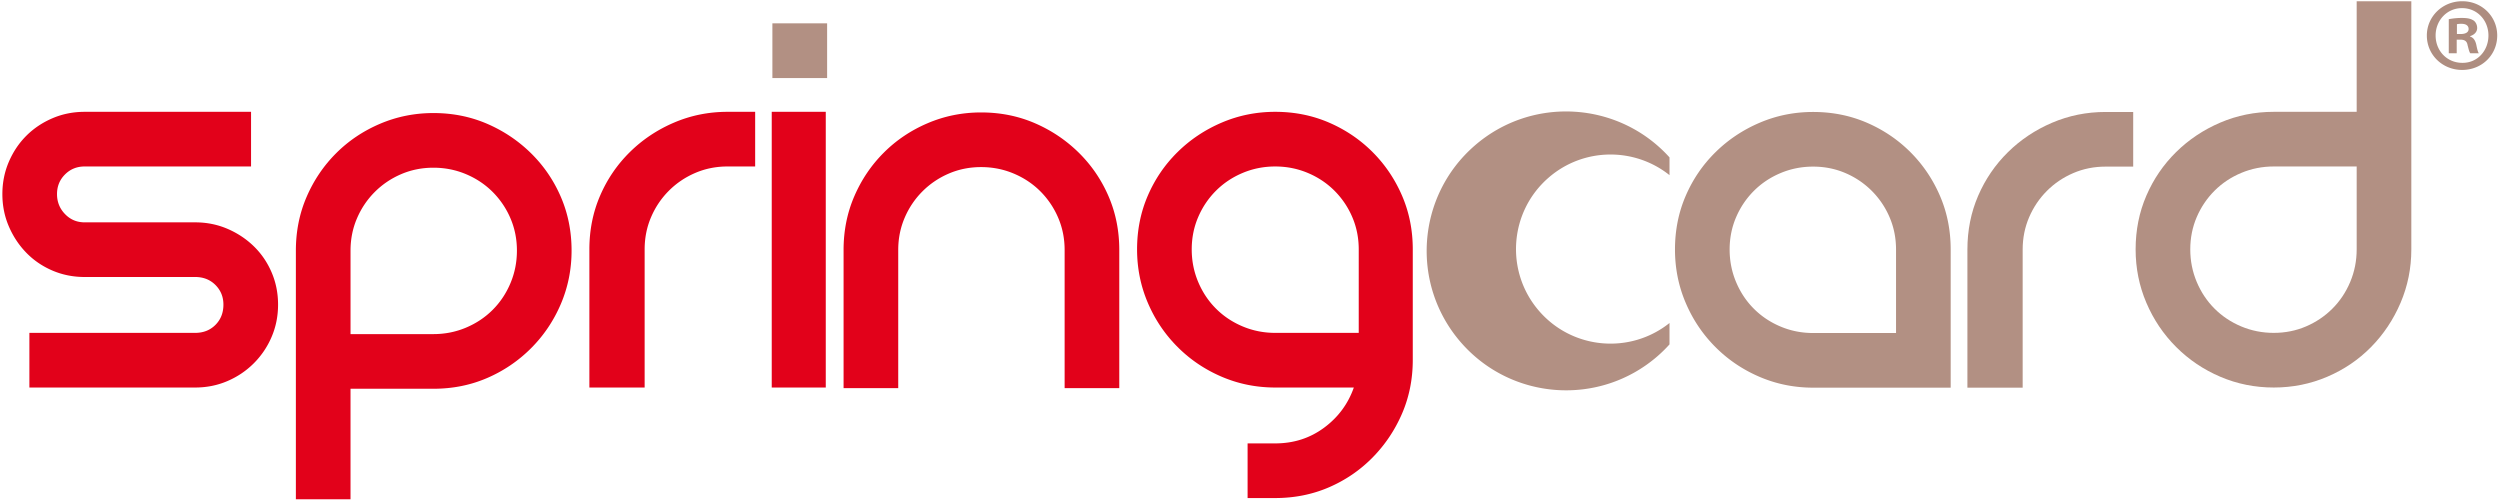 <svg viewBox="0 0 792 159" xmlns="http://www.w3.org/2000/svg">
  <g fill="none" fill-rule="evenodd">
    <path d="M79.533 35.426v17.313H26.817c-2.465 0-4.541.845-6.225 2.529-1.687 1.687-2.529 3.763-2.529 6.225 0 2.465.842 4.571 2.529 6.322 1.684 1.751 3.76 2.626 6.225 2.626h35.015c3.629 0 7.033.681 10.212 2.042 3.176 1.361 5.963 3.209 8.365 5.544 2.398 2.334 4.28 5.091 5.641 8.267 1.362 3.179 2.042 6.583 2.042 10.213 0 3.632-.681 7.036-2.042 10.212a26.404 26.404 0 0 1-5.641 8.365c-2.401 2.4-5.188 4.279-8.365 5.641-3.179 1.362-6.583 2.043-10.212 2.043H9.31v-17.313h52.521c2.593 0 4.732-.843 6.419-2.529 1.684-1.684 2.529-3.823 2.529-6.419 0-2.462-.845-4.538-2.529-6.226-1.687-1.684-3.827-2.528-6.419-2.528H26.817c-3.632 0-7.036-.681-10.212-2.042-3.179-1.362-5.933-3.241-8.267-5.642-2.334-2.398-4.183-5.186-5.544-8.365C1.432 68.528.752 65.123.752 61.492c0-3.629.681-7.033 2.042-10.213 1.361-3.176 3.209-5.933 5.544-8.267 2.334-2.334 5.088-4.182 8.267-5.544 3.176-1.362 6.581-2.042 10.212-2.042h52.716z" fill="#E2011A"/>
    <path d="M137.307 35.815c6.094 0 11.769 1.137 17.021 3.404 5.252 2.271 9.887 5.383 13.909 9.337 4.018 3.958 7.164 8.559 9.434 13.812 2.268 5.252 3.404 10.927 3.404 17.021 0 5.967-1.137 11.608-3.404 16.924-2.271 5.318-5.416 9.987-9.434 14.005a44.365 44.365 0 0 1-13.909 9.435c-5.252 2.271-10.927 3.404-17.021 3.404h-26.261v35.015H93.733V79.389c0-6.094 1.134-11.769 3.404-17.021 2.268-5.252 5.38-9.854 9.337-13.812 3.954-3.954 8.589-7.067 13.908-9.337 5.317-2.267 10.958-3.404 16.925-3.404zm10.31 67.986c3.24-1.361 6.061-3.239 8.461-5.641 2.398-2.398 4.28-5.219 5.642-8.462 1.361-3.24 2.042-6.678 2.042-10.31 0-3.629-.681-7.033-2.042-10.212a26.497 26.497 0 0 0-5.642-8.365c-2.401-2.398-5.222-4.279-8.461-5.641-3.243-1.362-6.681-2.042-10.31-2.042-3.632 0-7.036.681-10.212 2.042-3.179 1.362-5.967 3.243-8.365 5.641-2.401 2.401-4.279 5.188-5.641 8.365-1.362 3.179-2.042 6.583-2.042 10.212v26.456h26.261c3.628 0 7.066-.681 10.309-2.043z" fill="#E2011A" fill-rule="nonzero"/>
    <path d="M239.235 35.426v17.313h-8.753c-3.632 0-7.036.681-10.212 2.042-3.179 1.362-5.967 3.243-8.365 5.642-2.401 2.401-4.279 5.188-5.641 8.364-1.362 3.179-2.042 6.583-2.042 10.213v43.768h-17.507V79c0-6.094 1.134-11.769 3.404-17.021 2.267-5.252 5.413-9.854 9.435-13.812 4.018-3.954 8.687-7.066 14.005-9.337 5.316-2.268 10.958-3.404 16.924-3.404h8.752zM261.604 35.426v87.342h-17.118V35.426zM270.649 62.173c2.267-5.252 5.38-9.854 9.337-13.811 3.955-3.955 8.59-7.067 13.909-9.337 5.316-2.268 10.957-3.404 16.924-3.404 6.094 0 11.769 1.137 17.021 3.404 5.252 2.271 9.888 5.383 13.909 9.337 4.018 3.957 7.164 8.559 9.435 13.811 2.268 5.252 3.404 10.927 3.404 17.021v43.768h-17.313V79.194c0-3.629-.681-7.033-2.042-10.212a26.51 26.51 0 0 0-5.641-8.365c-2.401-2.398-5.222-4.279-8.462-5.641-3.243-1.362-6.681-2.042-10.31-2.042-3.632 0-7.037.681-10.213 2.042-3.179 1.362-5.966 3.243-8.364 5.641-2.401 2.401-4.28 5.188-5.642 8.365-1.361 3.179-2.042 6.583-2.042 10.212v43.768h-17.313V79.194c-.001-6.094 1.132-11.769 3.403-17.021z" fill="#E2011A"/>
    <path d="M403.993 35.426c6.094 0 11.769 1.137 17.021 3.404 5.252 2.271 9.854 5.383 13.812 9.337 3.954 3.958 7.066 8.559 9.337 13.812 2.268 5.252 3.404 10.927 3.404 17.021v35.014c0 6.098-1.137 11.769-3.404 17.021-2.271 5.252-5.383 9.887-9.337 13.908-3.958 4.018-8.56 7.164-13.812 9.435-5.252 2.268-10.927 3.404-17.021 3.404h-8.754v-17.313h8.754c5.835 0 10.99-1.653 15.464-4.96 4.475-3.307 7.617-7.556 9.436-12.741h-24.899c-5.967 0-11.608-1.134-16.924-3.404-5.319-2.268-9.988-5.413-14.006-9.435-4.021-4.019-7.167-8.687-9.435-14.006-2.271-5.315-3.404-10.957-3.404-16.923 0-6.094 1.133-11.769 3.404-17.021 2.268-5.252 5.414-9.854 9.435-13.812 4.018-3.954 8.687-7.066 14.006-9.337 5.315-2.267 10.956-3.404 16.923-3.404zM377.538 79c0 3.632.681 7.069 2.042 10.309 1.362 3.244 3.24 6.064 5.641 8.462 2.398 2.401 5.219 4.28 8.462 5.642 3.241 1.361 6.678 2.043 10.31 2.043h26.455V79c0-3.629-.681-7.034-2.042-10.213a26.498 26.498 0 0 0-5.642-8.364c-2.401-2.398-5.222-4.28-8.462-5.642-3.243-1.361-6.681-2.042-10.31-2.042-3.632 0-7.069.681-10.31 2.042-3.243 1.362-6.063 3.243-8.462 5.642-2.401 2.401-4.279 5.188-5.641 8.364-1.361 3.179-2.041 6.583-2.041 10.213z" fill="#E2011A" fill-rule="nonzero"/>
    <path d="M763.907.411V79c0 5.966-1.137 11.608-3.404 16.923-2.271 5.319-5.383 9.987-9.337 14.006-3.957 4.021-8.593 7.167-13.908 9.435-5.319 2.271-10.961 3.404-16.924 3.404-5.967 0-11.608-1.134-16.924-3.404-5.319-2.268-9.987-5.413-14.006-9.435-4.021-4.019-7.167-8.687-9.435-14.006-2.271-5.315-3.404-10.957-3.404-16.923 0-6.094 1.134-11.769 3.404-17.021 2.268-5.252 5.413-9.854 9.435-13.812 4.019-3.954 8.687-7.066 14.006-9.337 5.315-2.268 10.957-3.404 16.924-3.404h26.261V.411h17.312zm-43.573 105.044c3.629 0 7.033-.682 10.212-2.043 3.177-1.361 5.964-3.24 8.365-5.642 2.397-2.397 4.279-5.218 5.641-8.462 1.362-3.24 2.043-6.677 2.043-10.309V52.738h-26.261c-3.633 0-7.07.681-10.311 2.042-3.242 1.362-6.063 3.243-8.461 5.642-2.401 2.401-4.28 5.188-5.642 8.364-1.361 3.179-2.043 6.583-2.043 10.213 0 3.632.682 7.069 2.043 10.309 1.361 3.244 3.24 6.064 5.642 8.462 2.397 2.401 5.219 4.28 8.461 5.642 3.241 1.361 6.678 2.043 10.311 2.043z" fill="#B29083" fill-rule="nonzero"/>
    <path d="M780.071.395c6.218 0 11.047 4.829 11.047 10.848 0 6.151-4.829 10.914-11.113 10.914-6.218 0-11.179-4.763-11.179-10.914 0-6.02 4.961-10.848 11.179-10.848h.066zm-.133 2.183c-4.762 0-8.334 3.903-8.334 8.666 0 4.829 3.572 8.665 8.467 8.665 4.763.066 8.269-3.836 8.269-8.665 0-4.763-3.506-8.666-8.335-8.666h-.067zm-1.653 14.288h-2.514V6.084a21.091 21.091 0 0 1 4.167-.397c2.051 0 2.978.331 3.771.86.596.463 1.059 1.323 1.059 2.315 0 1.257-.926 2.183-2.249 2.58v.132c1.059.331 1.653 1.191 1.984 2.646.331 1.654.529 2.315.794 2.646h-2.712c-.331-.397-.529-1.323-.86-2.58-.198-1.19-.859-1.72-2.249-1.72h-1.19v4.3h-.001zm.067-6.086h1.19c1.389 0 2.514-.463 2.514-1.587 0-.992-.728-1.654-2.315-1.654-.661 0-1.124.066-1.389.132v3.109z" fill="#AE8D80" fill-rule="nonzero"/>
    <path fill="#B29083" d="M244.692 7.394h17.34V24.74h-17.34zM528.901 102.326c-12.48 9.961-30.704 8.404-41.278-3.762-10.86-12.486-9.534-31.409 2.948-42.263 11.089-9.642 27.244-9.672 38.33-.814v-5.626c-16.092-17.809-43.55-19.536-61.745-3.711-18.408 16.006-20.355 43.904-4.346 62.316 16.007 18.412 43.911 20.354 62.316 4.35a44.462 44.462 0 0 0 3.774-3.714v-6.776h.001z"/>
    <path d="M574.403 35.471c6.095 0 11.77 1.137 17.021 3.404 5.252 2.271 9.854 5.383 13.811 9.337 3.955 3.958 7.067 8.559 9.338 13.812 2.268 5.252 3.404 10.927 3.404 17.021v43.768h-43.574c-5.966 0-11.607-1.134-16.924-3.404-5.318-2.268-9.987-5.413-14.005-9.435-4.021-4.019-7.167-8.687-9.435-14.006-2.271-5.315-3.404-10.957-3.404-16.923 0-6.094 1.134-11.769 3.404-17.021 2.268-5.252 5.413-9.854 9.435-13.812 4.018-3.954 8.687-7.066 14.005-9.337 5.317-2.268 10.959-3.404 16.924-3.404zm26.261 70.029V79.044c0-3.629-.681-7.034-2.042-10.213a26.464 26.464 0 0 0-5.642-8.364 26.486 26.486 0 0 0-8.364-5.642c-3.18-1.361-6.583-2.042-10.213-2.042-3.632 0-7.069.681-10.31 2.042-3.243 1.362-6.063 3.243-8.462 5.642-2.401 2.401-4.279 5.188-5.641 8.364-1.362 3.179-2.043 6.583-2.043 10.213 0 3.632.681 7.069 2.043 10.309 1.361 3.244 3.239 6.064 5.641 8.462 2.398 2.401 5.219 4.28 8.462 5.642 3.24 1.361 6.678 2.043 10.31 2.043h26.261z" fill="#B29083" fill-rule="nonzero"/>
    <path d="M675.796 35.471v17.313h-8.753c-3.633 0-7.037.681-10.213 2.042-3.18 1.362-5.967 3.243-8.364 5.642-2.401 2.401-4.28 5.188-5.642 8.364-1.361 3.179-2.043 6.583-2.043 10.213v43.768h-17.507V79.045c0-6.094 1.134-11.769 3.404-17.021 2.268-5.252 5.413-9.854 9.435-13.812 4.018-3.954 8.687-7.066 14.006-9.337 5.315-2.268 10.957-3.404 16.924-3.404h8.753z" fill="#B29083"/>
  </g>
</svg>